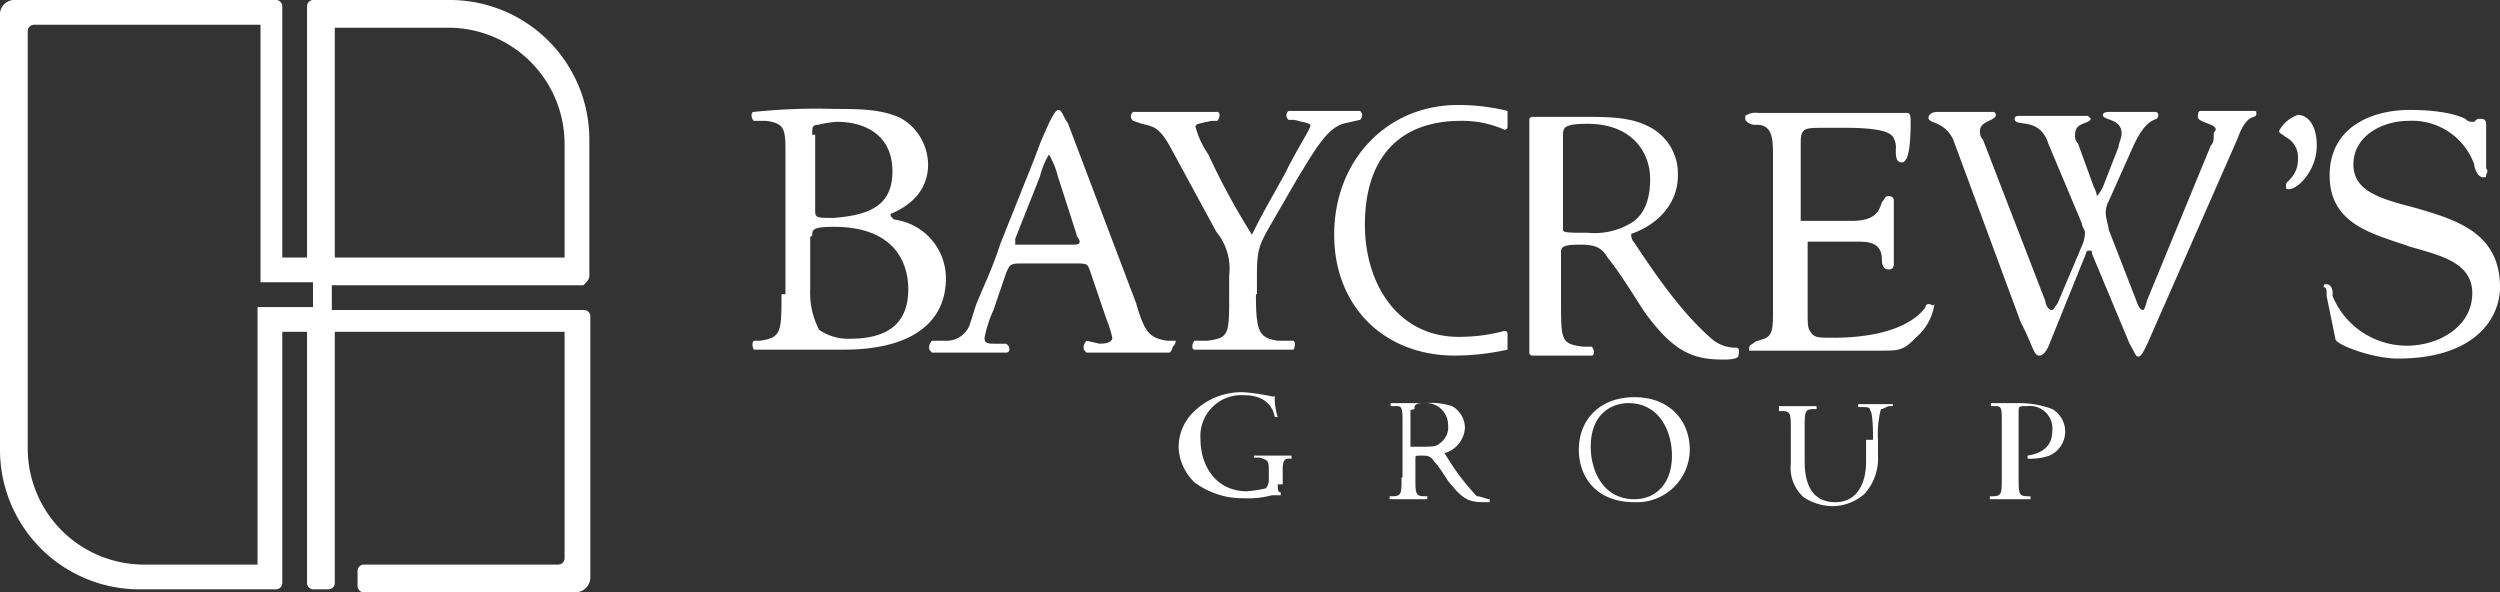 <svg viewBox="0 0 252.4 59.8" xmlns="http://www.w3.org/2000/svg"><rect x="0" y="0" width="252.4" height="59.8" fill="#333333" stroke="none"/><g fill="#fff"><path d="m45.4 0h-13.8a.645.645 0 0 0 -.6.6v25.4h-2.5v-25.4a.645.645 0 0 0 -.6-.6h-26.3a1.472 1.472 0 0 0 -1.6 1.6v43.8a14.084 14.084 0 0 0 14.1 14.1h13.8a.645.645 0 0 0 .6-.6v-25.4h2.5v25.4a.645.645 0 0 0 .6.6h1.6a.645.645 0 0 0 .6-.6v-25.4h23.2v22.9a.645.645 0 0 1 -.6.6h-19.7a.645.645 0 0 0 -.6.6v1.6a.645.645 0 0 0 .6.6h21.3a1.522 1.522 0 0 0 1.6-1.6v-26.3a.645.645 0 0 0 -.6-.6h-25.5v-2.5h25.4c.3-.3.6-.6.6-.9v-13.8a14.084 14.084 0 0 0 -14.1-14.1m-19.4 31v26h-11.6a11.739 11.739 0 0 1 -11.6-11.6v-42.3a.645.645 0 0 1 .6-.6h22.9v26h5.3v2.5zm31-5h-23.2v-23.2h11.6a11.739 11.739 0 0 1 11.6 11.6z"/><path d="m82 23.8c0-.6 0-.9 2.2-.9 5.9 0 7.5 3.4 7.5 6.3 0 3.8-2.5 5-5.9 5a5.167 5.167 0 0 1 -3.1-.9 8.041 8.041 0 0 1 -.9-4.1v-5.3m-2.9 5.8c0 3.8 0 4.4-2.2 4.7h-.6c-.3.3 0 .9 0 .9h9.1c6.9 0 10.3-2.8 10.3-7.2a5.986 5.986 0 0 0 -5-5.9.645.645 0 0 1 -.6-.6c2.2-.9 3.8-2.5 3.8-5a5.462 5.462 0 0 0 -2.8-4.7c-2-.9-4.2-.9-6.7-.9a59.754 59.754 0 0 0 -8.1.3c-.3 0-.3.6 0 .9h1.3c1.9.3 1.9.9 1.9 3.4v14.1m2.7-16.2c0-.6 0-.9.6-.9a10.5 10.5 0 0 1 1.9-.3c2.8 0 5.6 1.3 5.6 5 0 3.4-2.2 4.4-5.9 4.7-1.9 0-1.9 0-1.9-.9v-7.5h-.3z"/><path d="m126.8 29.7c0 3.8.3 4.4 2.2 4.7h1.6c.3.3 0 .9 0 .9h-10c-.3 0-.3-.6 0-.9h1.3c2.2-.3 2.2-.6 2.2-4.7v-1.9a5.843 5.843 0 0 0 -1.3-4.4l-4.4-8.1c-1.3-2.5-1.9-2.5-3.1-2.8l-.9-.3a.562.562 0 0 1 0-.9h8.5c.3 0 .3.6 0 .9h-.6c-1.3.3-1.6.3-1.6.6a8.809 8.809 0 0 0 1.3 2.8 69.692 69.692 0 0 0 4.4 8.1c.9-1.9 2.2-4.1 3.4-6.3.9-1.9 2.5-4.4 2.5-4.7s-.6-.3-1.6-.6h-.6a.562.562 0 0 1 0-.9h7.2a.562.562 0 0 1 0 .9l-1.3.3c-1.9.3-3.1 2.5-5 5.6l-2.2 3.8c-1.6 2.8-1.9 3.1-1.9 5.9v2z"/><path d="m118.7 34.4h-.9c-1.6-.3-2.2-.6-3.1-3.8l-6.9-18.2c-.3-.3-.6-1.3-.9-1.3s-.6.3-1.9 3.4l-.6 1.6-3.4 8.5c-.9 2.8-1.9 4.7-2.5 6.3l-.6 1.9a2.485 2.485 0 0 1 -2.2 1.6h-1.6a1.047 1.047 0 0 0 -.3.6c0 .3 0 .3.3.6h7.5a.294.294 0 0 0 .3-.3c0-.3 0-.3-.3-.6h-1.3c-.9 0-.9-.3-.9-.6a12.566 12.566 0 0 1 .9-2.8l1.3-3.8c.3-.6.3-.9 1.3-.9h5.6c1.3 0 1.3 0 1.6.9l1.6 4.7a11.8 11.8 0 0 1 .6 1.9c0 .3-.3.6-1.3.6l-1.3-.3a1.047 1.047 0 0 0 -.3.6c0 .3 0 .3.3.6h8.4a1.047 1.047 0 0 0 .3-.6.778.778 0 0 0 .3-.6m-9.7-10c0 .3-.3.3-.9.3h-5.6v-.6l2.5-6.3a8.081 8.081 0 0 1 .9-2.2 8.081 8.081 0 0 1 .9 2.2l1.9 5.9c-.1.1.3.4.3.7z"/><path d="m194.7 30.7a.294.294 0 0 0 -.3.3c-.6.9-2.8 3.1-9.4 3.1-1.3 0-1.9 0-2.2-.6-.3-.3-.3-.9-.3-1.9v-6.6-.6h5.3c1.9 0 2.2.9 2.2 1.9 0 .6.3.9.6.9s.6 0 .6-.6v-6.2c0-.3 0-.6-.6-.6-.3 0-.3.3-.6.6-.3.9-.6 1.9-3.1 1.9h-5.1v-7.5c0-.9 0-1.3.3-1.6s.9-.3 2.5-.3h1.2c1.6 0 4.7 0 5.3.9a1.943 1.943 0 0 1 .3 1.3c0 .6 0 1.3.6 1.3s.9-1.3.9-4.1c0-.3 0-.9-.3-.9h-15.1a1.814 1.814 0 0 0 -1.3.3v.3c0 .3.6.6.9.6h.3c1.6 0 1.6 1.6 1.6 3.1v15.7c0 1.6 0 2.5-.9 2.8l-.9.3c-.3.3-.6.3-.6.6v.3h13.4c1.6 0 2.2 0 3.4-1.3a5.377 5.377 0 0 0 1.9-3.4c-.2.3-.2 0-.6 0z"/><path d="m197.2 14.1c-.9-1.9-2.5-1.6-2.5-2.2 0-.3.3-.6.9-.6h5.6a.294.294 0 0 1 .3.3c0 .6-1.6.6-1.6 1.6a1.1 1.1 0 0 0 .3.9l6.3 16.3c0 .3.3.9.6.9s.3-.3.6-.6l2.5-5.9a3.3 3.3 0 0 0 .3-1.3c0-.3-.3-.6-.3-.9l-3.4-8.1c-.9-2.8-3.4-1.6-3.4-2.5 0-.3.3-.3.6-.3h6.8l.3.3c-.3.6-1.6.3-1.6 1.6a1.1 1.1 0 0 0 .3.9l1.6 4.4a2.322 2.322 0 0 1 .3.9 3.713 3.713 0 0 0 .6-.9l1.6-4.1c0-.3.3-.9.3-1.3 0-1.6-1.9-1.3-1.9-1.9 0-.3.6-.3.6-.3h4.7a.294.294 0 0 1 .3.3c0 .9-.9-.3-2.5 3.1l-2.5 5.6a2.4 2.4 0 0 0 -.3 1.3c0 .4.3 1.3.3 1.6l2.8 7.2c.3.9.6.9.6.9.3 0 .3-.6.6-1.3l6.3-15.3c.3-.3.3-.6.3-1.3.9-.9-1.6-.9-1.6-1.6 0-.3 0-.6.3-.6h5.3c.3 0 .3 0 .3.3 0 .6-.9-.3-1.9 2.5l-9.1 20.7c-.3.6-.6 1.3-.9 1.3s-.3-.3-.9-1.3l-3.8-9.1c0-.3 0-.3-.3-.3a.294.294 0 0 0 -.3.3l-3.8 9.4q-.45.9-.9.9c-.6 0-.6-.9-1.9-3.4z"/><path d="m243.9 21c-3.4-.9-6.3-1.6-6.3-4.4s2.8-4.4 5.6-4.4a6.655 6.655 0 0 1 6.6 4.4c0 .3.3 1.3.9 1.3.3 0 .3 0 .3-.3a.416.416 0 0 0 0-.6v-4.4c0-.6-.3-.6-.6-.6s-.3 0-.6.3h-.3a.929.929 0 0 1 -.6-.3c-.6-.3-2.2-.9-5.6-.9-4.1 0-8.1 1.9-8.1 6.6 0 5 4.4 5.9 8.1 7.2 3.1.9 6.3 1.6 6.3 4.7 0 3.4-3.4 5.3-6.6 5.3a8.109 8.109 0 0 1 -7.5-5v-.3c0-.6-.3-.9-.6-.9s-.3 0-.3.3c.3 0 .3.3.3.9l.9 4.4c.3.6 3.8 1.9 6.3 1.9 7.8 0 10.3-4.1 10.3-7.2 0-5.5-4.4-6.8-8.5-8z"/><path d="m232 11.6a3.434 3.434 0 0 0 -1.9 1.6c0 .3.3.3.6.6a2.268 2.268 0 0 1 1.3 2.2 2.821 2.821 0 0 1 -.9 2.2c-.3.3-.3.3-.3.6s0 .3.3.3c.9 0 2.8-1.9 2.8-4.4 0-2.2-1-3.1-1.9-3.1z"/><path d="m175.3 35.1a3.656 3.656 0 0 1 -2.5-.9c-2.5-2.2-4.7-5-7.8-9.7a1.1 1.1 0 0 1 -.3-.9c1.9-.6 4.7-2.5 4.7-5.9a5.3 5.3 0 0 0 -3.1-5c-1.8-.9-4.1-.9-6.3-.9h-5.3a.294.294 0 0 0 -.3.3v23.5a.294.294 0 0 0 .3.3h6c.3 0 .3-.6 0-.9h-.9c-2.2-.3-2.2-.6-2.2-4.7v-4.7c0-.6 0-.9 1.9-.9 1.6 0 2.2.3 2.8 1.3 1.3 1.6 2.8 4.1 3.8 5.6 2.8 3.8 4.7 4.7 7.8 4.7.6 0 1.3 0 1.6-.3.1-.6.1-.9-.2-.9m-15-11.6c-1.9 0-2.5 0-2.5-.3v-9.4c0-.9 0-1.3 2.5-1.3 4.4 0 6.3 2.8 6.3 5.6 0 2.5-.9 3.8-1.9 4.4a7.134 7.134 0 0 1 -4.4 1z"/><path d="m147.5 12.2a10.489 10.489 0 0 1 4.4.9.294.294 0 0 0 .3-.3v-1.6a20.605 20.605 0 0 0 -5-.6c-7.2 0-12.5 5.6-12.5 13.1 0 7.2 5 12.2 12.2 12.2a25.02 25.02 0 0 0 5.3-.6v-1.6a.294.294 0 0 0 -.3-.3 16.848 16.848 0 0 1 -4.1.6c-6.6.3-10-5.3-10-11.3 0-6.7 3.4-10.5 9.7-10.5z"/><path d="m129 48.8c0 .6 0 .9.3.9v.3h-.9a8.917 8.917 0 0 1 -2.8.3 8.079 8.079 0 0 1 -5-1.6 5.17 5.17 0 0 1 -1.6-3.4 4.918 4.918 0 0 1 1.6-3.8 6.86 6.86 0 0 1 5-1.9 19.47 19.47 0 0 1 2.2.3c.3 0 .9.3.9 0a6.367 6.367 0 0 0 .3 2.2h-.3c-.3-1.6-1.6-2.2-3.1-2.2a4.133 4.133 0 0 0 -4.4 4.4c0 2.8 1.6 5.3 4.7 5.3a12.5 12.5 0 0 0 1.9-.3 1.314 1.314 0 0 0 .3-.9v-.6c0-1.3 0-1.3-.9-1.6h-.6v-.2h3.8v.3h-.3c-.6 0-.6.6-.6 1.3v1.3h-.5z"/><path d="m142.8 41.3c0-.3 0-.6.9-.6a2.231 2.231 0 0 1 2.5 2.2 1.977 1.977 0 0 1 -.9 1.9c-.3.3-.9.3-1.6.3h-1.3v-3.7m-.9 6.8c0 1.6 0 1.9-.9 1.9h-.3v.3h3.8v-.3h-.3c-.9 0-.9-.3-.9-1.9v-1.9c0-.3 0-.3.6-.3s.9 0 1.3.6c.6.6 1.3 1.9 1.6 2.2 1.3 1.6 1.9 1.9 3.4 1.9h.6v-.3c-.3 0-.9-.3-1.3-.3a23.785 23.785 0 0 1 -3.1-4.1s-.3-.3 0-.3a2.839 2.839 0 0 0 1.9-2.5 2.563 2.563 0 0 0 -1.3-2.2 7.2 7.2 0 0 0 -2.8-.3h-3.4v.3h.6c.6 0 .6.3.6 1.9v5.3z"/><path d="m165 50.4c-3.1 0-4.4-2.8-4.4-5.3 0-3.4 2.2-4.4 3.8-4.4 3.1 0 4.4 2.8 4.4 5.3 0 2.8-1.6 4.4-3.8 4.4m0 .3a5.343 5.343 0 0 0 5.6-5.3c0-2.8-1.9-5.3-5.6-5.3-3.4 0-5.6 2.2-5.6 5.3 0 2.8 1.8 5.3 5.6 5.3z"/><path d="m189.1 44.5c0-.9 0-2.8-.3-3.1 0-.3-.3-.3-.9-.3h-.3v-.3h3.5v.2h-.3c-.3 0-.6.3-.9.3a9.893 9.893 0 0 0 -.3 3.1v1.6a5.349 5.349 0 0 1 -1.3 3.8 4.92 4.92 0 0 1 -3.1 1.3 5.384 5.384 0 0 1 -3.1-.9 3.98 3.98 0 0 1 -1.3-3.4v-3.4c0-1.6 0-1.9-.9-1.9h-.3v-.5h3.8v.3h-.3c-.9 0-.9.3-.9 1.9v3.4c0 2.5.9 4.1 3.1 4.1s3.1-1.9 3.1-4.1v-2.2h.7z"/><path d="m203.8 48.2c0 1.6 0 1.9.9 1.9h.3v.3h-4.1v-.3h.3c.9 0 .9-.3.9-1.9v-5.6c0-1.3 0-1.6-.6-1.6h-.5v-.3h3.1a9.49 9.49 0 0 1 3.1.6 2.638 2.638 0 0 1 -.3 4.7 5.583 5.583 0 0 1 -2.2.3v-.3c1.9-.3 2.5-1.3 2.5-2.5a2.266 2.266 0 0 0 -2.5-2.5c-.9 0-.9 0-.9.6z"/></g></svg>